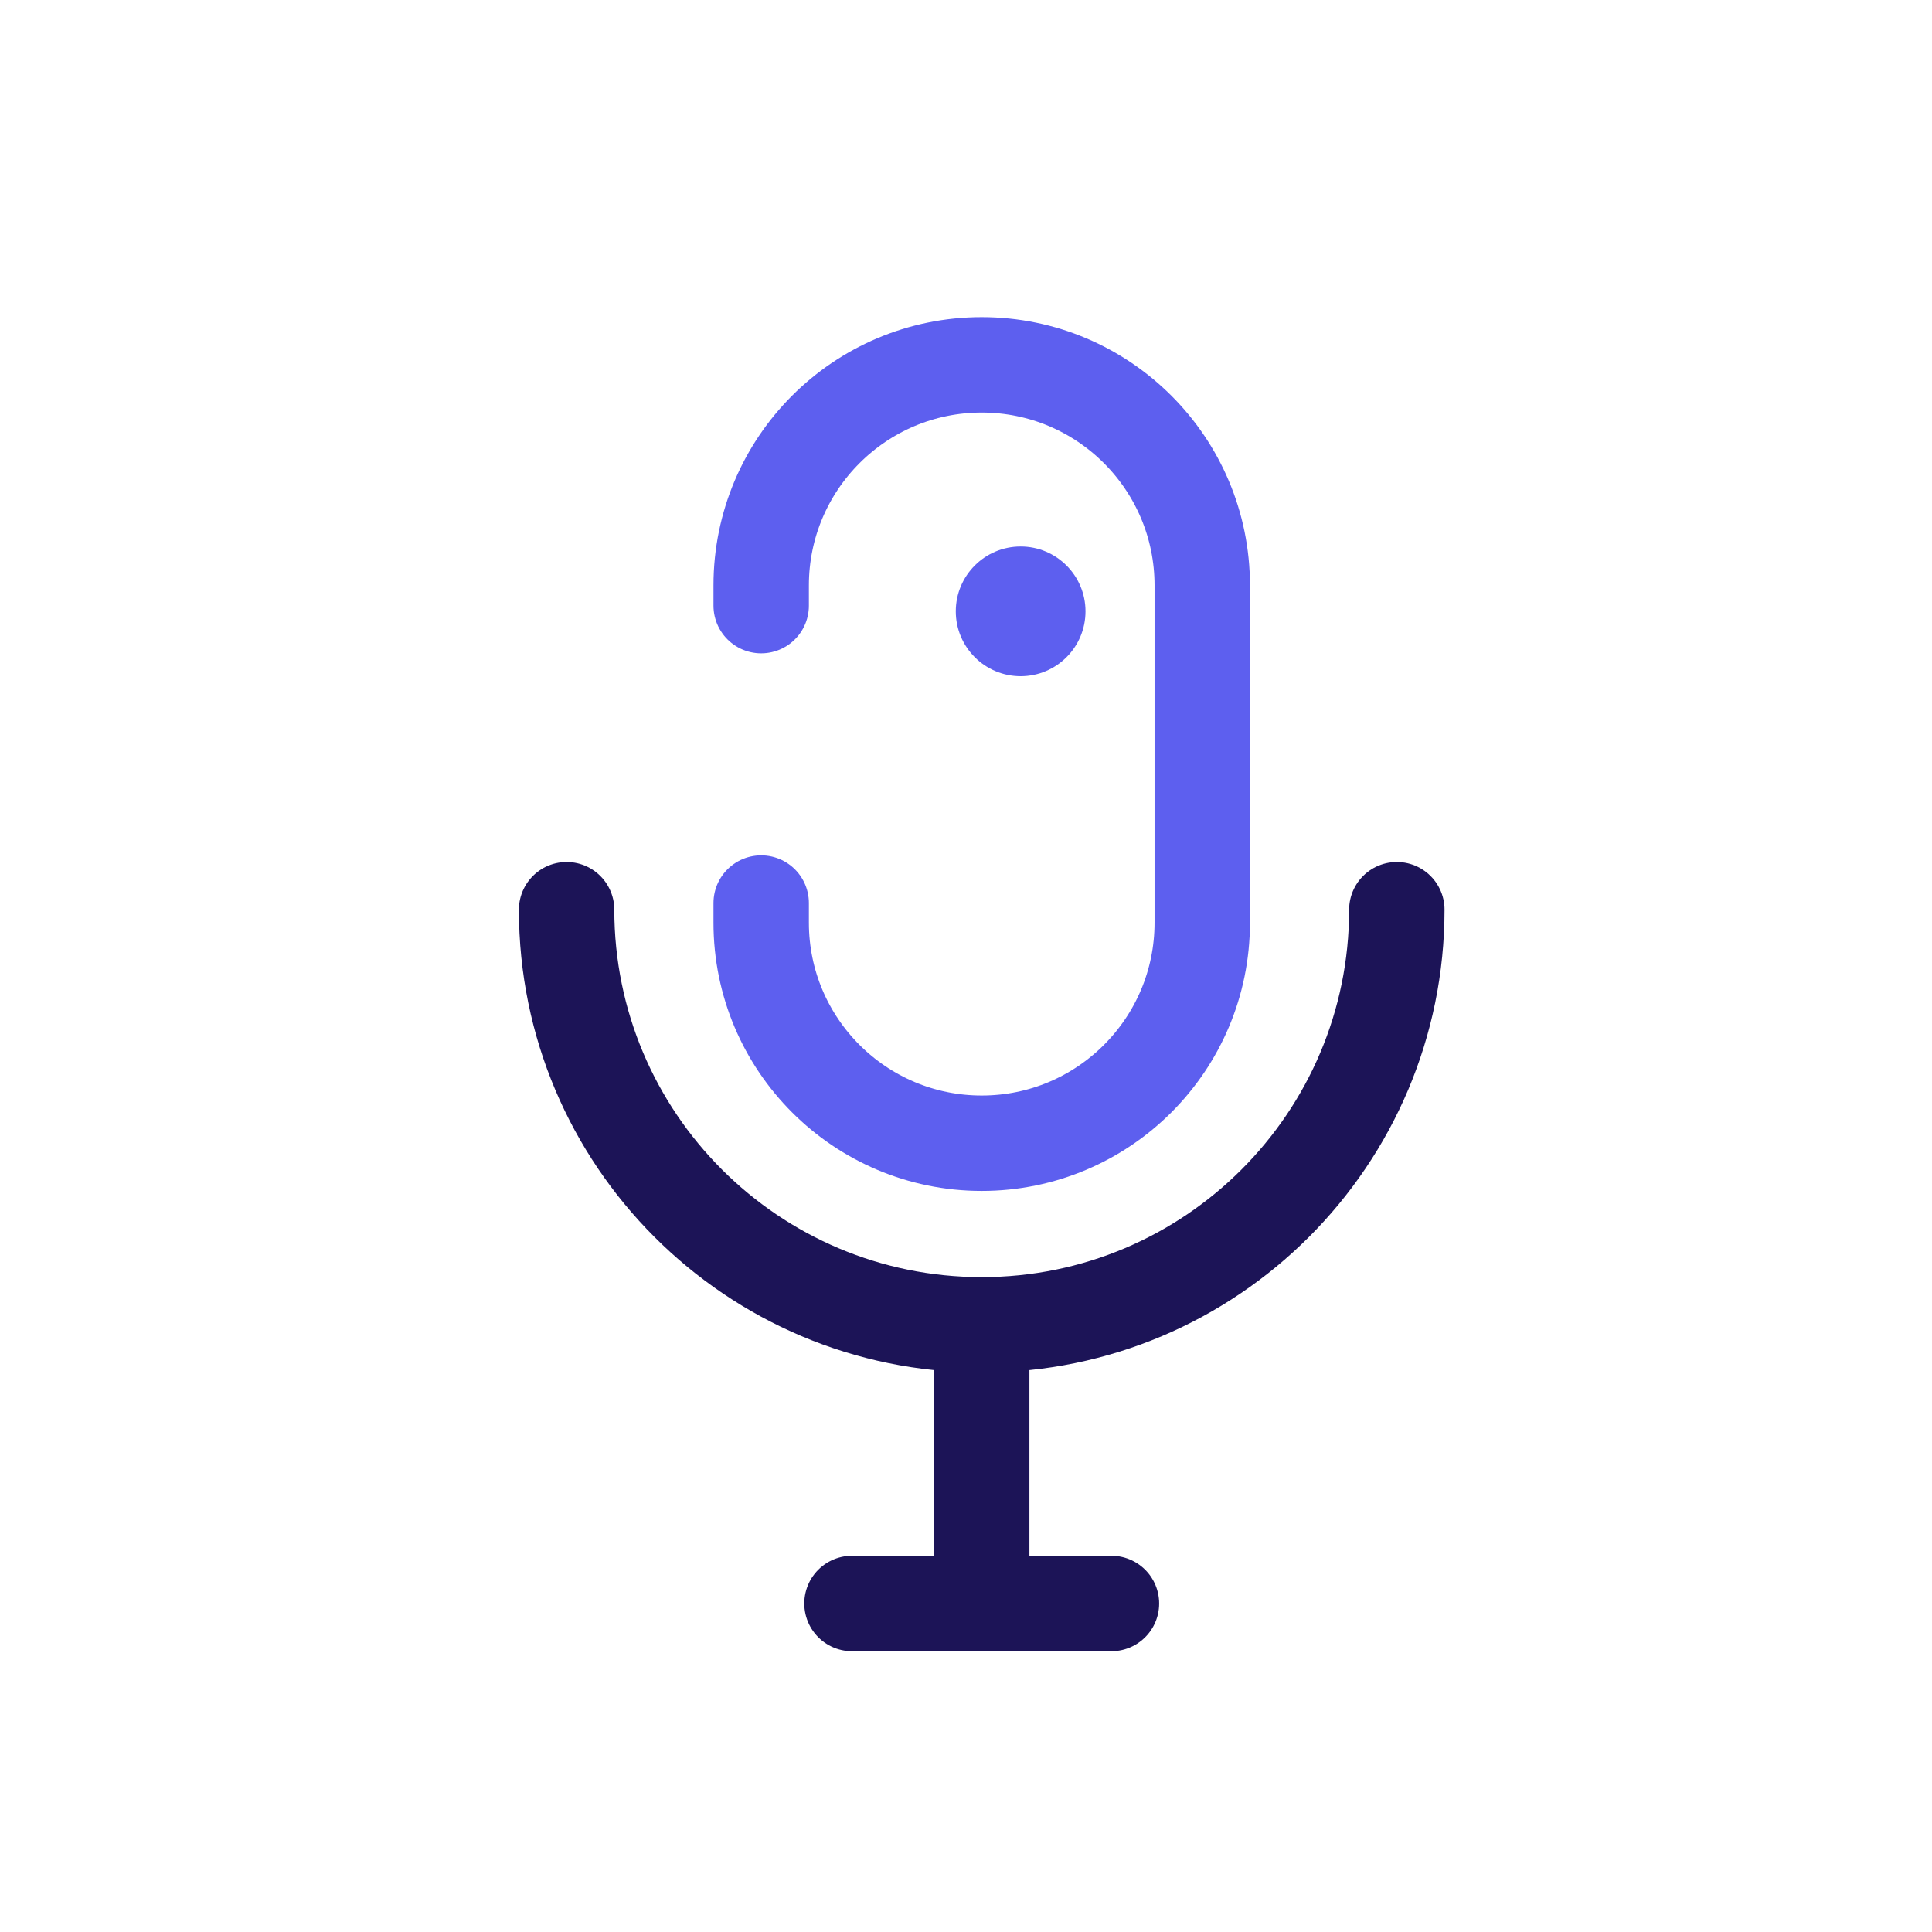<svg width="81" height="81" viewBox="0 0 81 81" fill="none" xmlns="http://www.w3.org/2000/svg">
<path d="M31.913 25.391V24.543C31.913 19.436 36.053 15.297 41.159 15.297V15.297C46.266 15.297 50.405 19.436 50.405 24.543V38.684C50.405 43.79 46.266 47.93 41.159 47.93V47.93C36.053 47.93 31.913 43.79 31.913 38.684V37.861" stroke="#5D5FEF" stroke-width="4" stroke-linecap="round"/>
<circle cx="42.791" cy="25.631" r="2.719" fill="#5D5FEF"/>
<path d="M23.755 38.14V38.14C23.755 47.752 31.547 55.544 41.159 55.544V55.544C50.771 55.544 58.563 47.752 58.563 38.14V38.14" stroke="#1C1457" stroke-width="4" stroke-linecap="round"/>
<path d="M41.159 56.632V65.51" stroke="#1C1457" stroke-width="4" stroke-linecap="round"/>
<path d="M46.598 67.227H35.72" stroke="#1C1457" stroke-width="4" stroke-linecap="round"/>
</svg>

